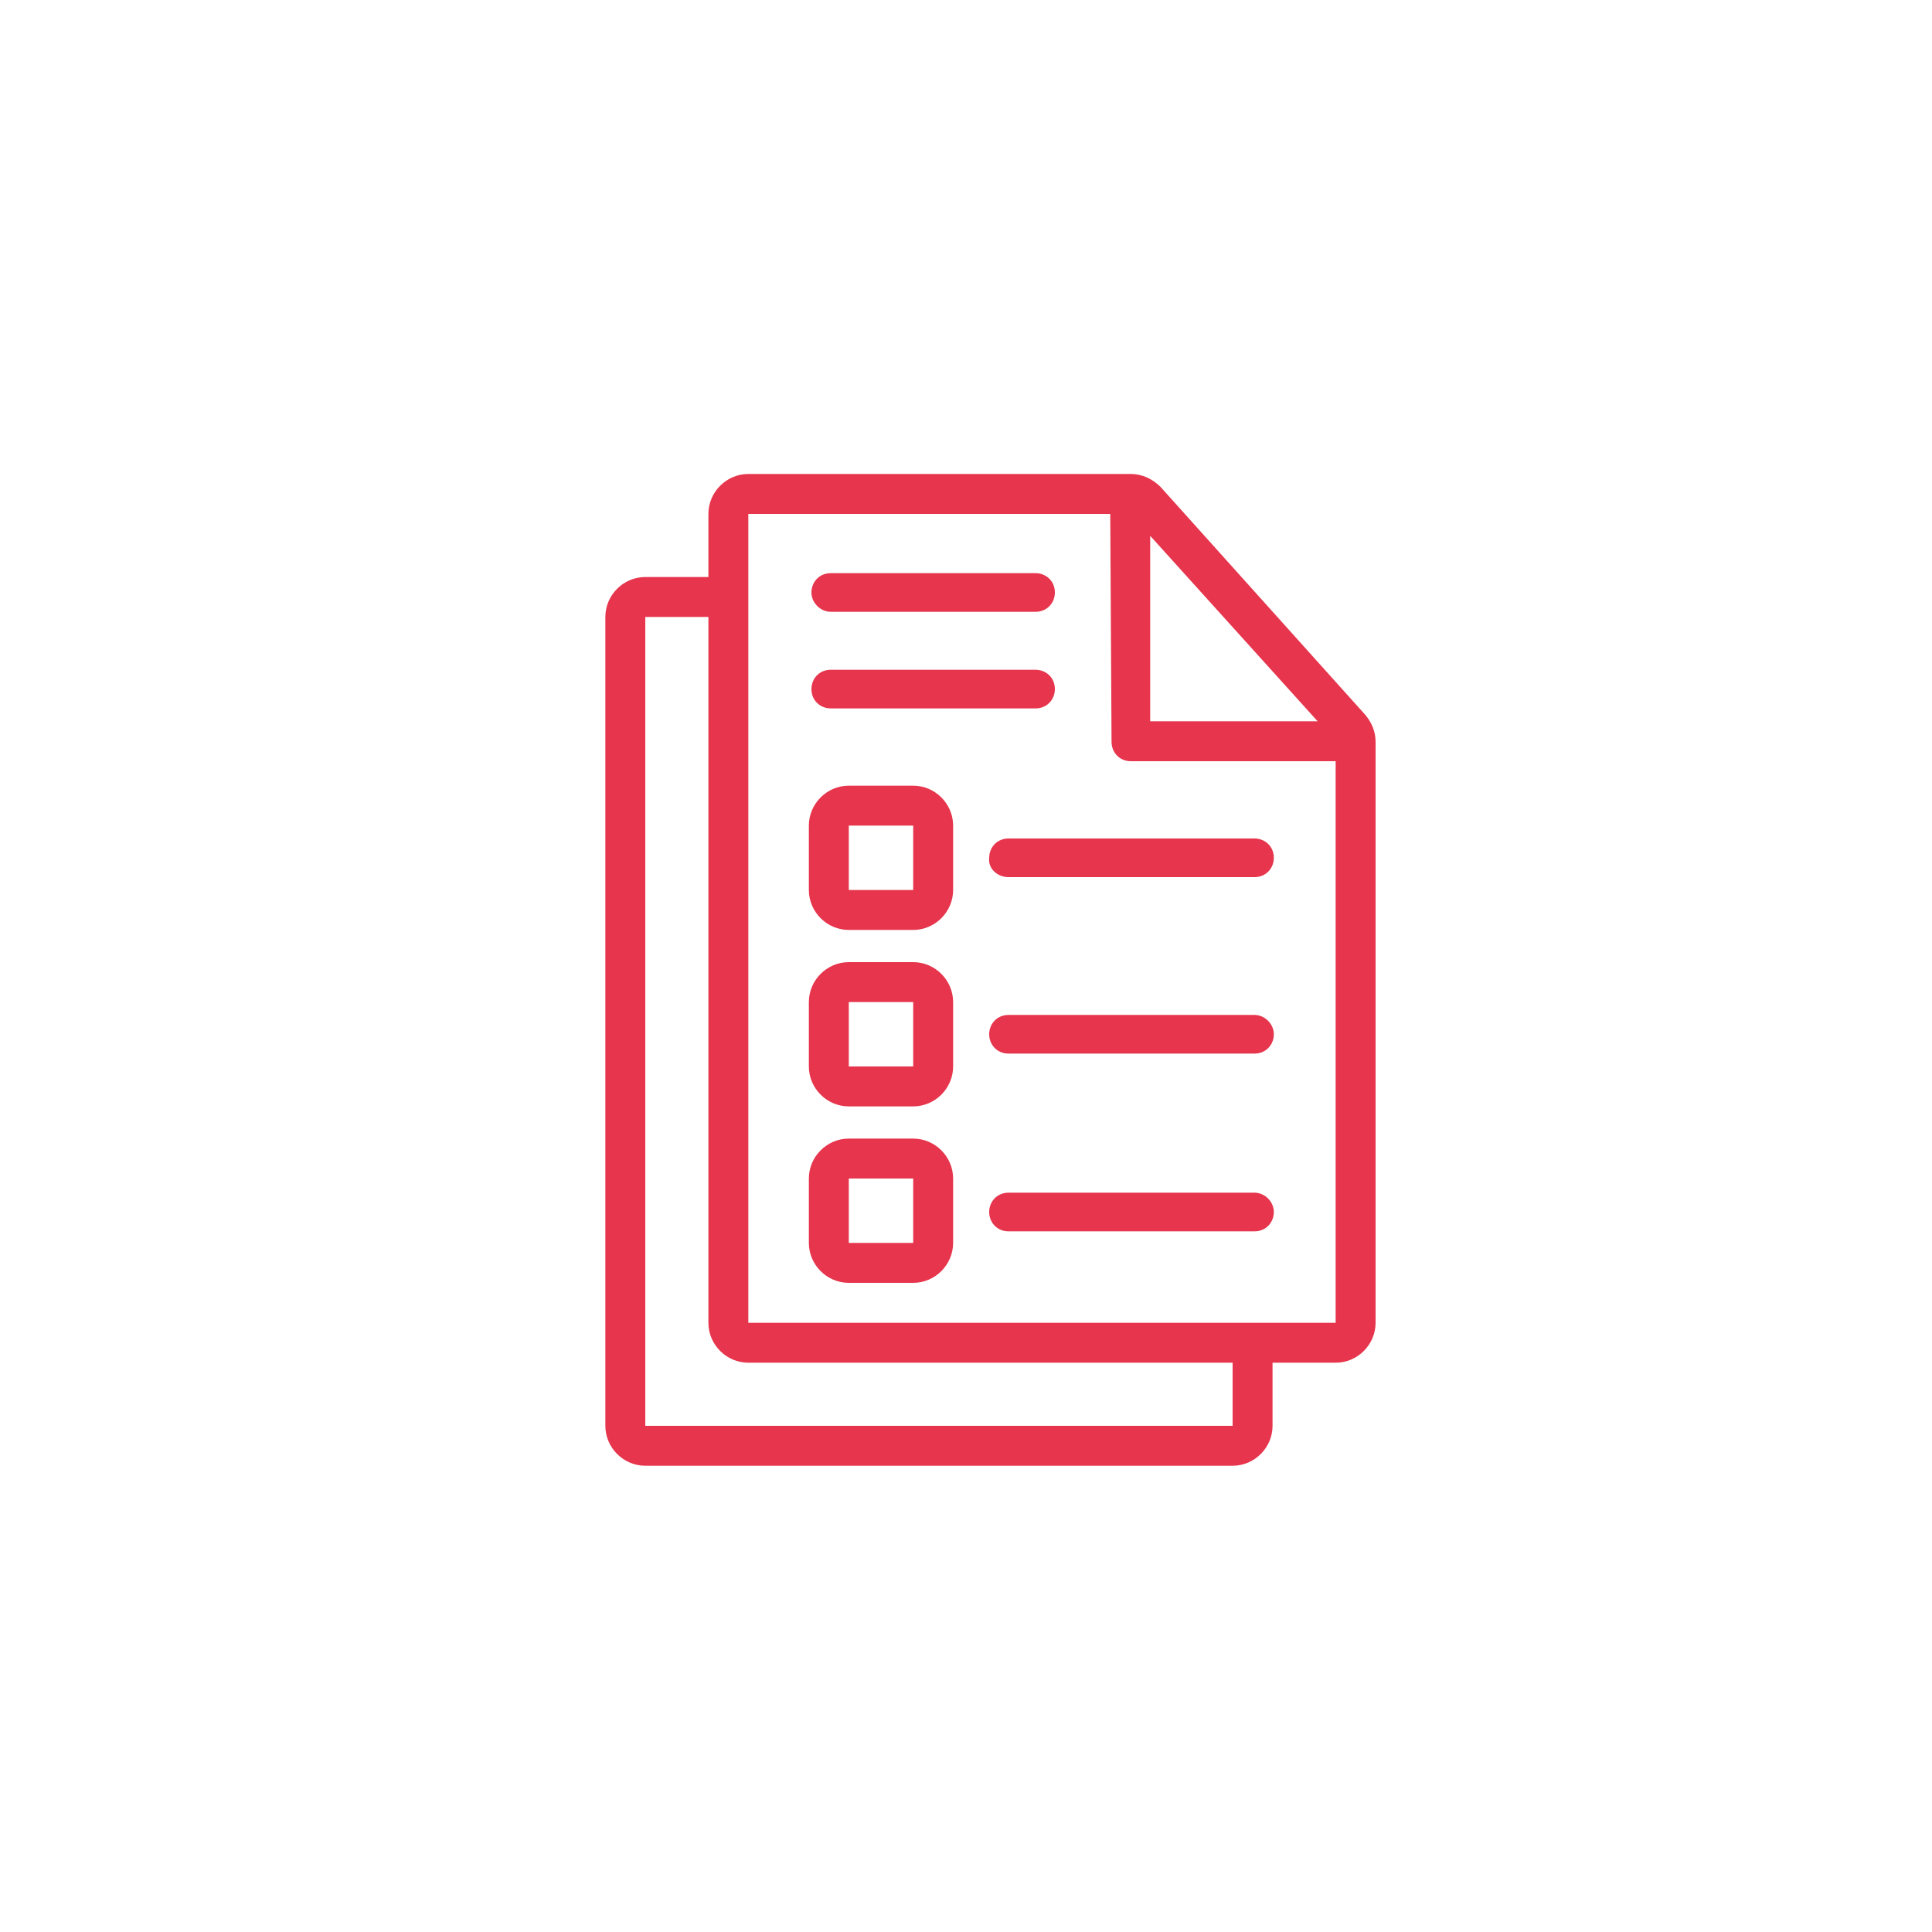 <?xml version="1.0" encoding="utf-8"?>
<!-- Generator: Adobe Illustrator 25.2.3, SVG Export Plug-In . SVG Version: 6.00 Build 0)  -->
<svg version="1.1" id="Calque_1" xmlns="http://www.w3.org/2000/svg" xmlns:xlink="http://www.w3.org/1999/xlink" x="0px" y="0px"
	 viewBox="0 0 150 150" style="enable-background:new 0 0 150 150;" xml:space="preserve">
<style type="text/css">
	.st0{fill-rule:evenodd;clip-rule:evenodd;fill:#E6354C;}
</style>
<path id="Tracé_83509" class="st0" d="M55,44.8v-4.9c0-1.7,1.4-3.1,3.1-3.1h29.7c0.9,0,1.7,0.4,2.3,1L106,55.5
	c0.5,0.6,0.8,1.3,0.8,2.1v45.1c0,1.7-1.4,3.1-3.1,3.1c0,0,0,0,0,0h-4.9v4.9c0,1.7-1.4,3.1-3.1,3.1H50.1c-1.7,0-3.1-1.4-3.1-3.1V47.9
	c0-1.7,1.4-3.1,3.1-3.1L55,44.8L55,44.8z M55,47.9h-4.9v62.8h45.6v-4.9H58.1c-1.7,0-3.1-1.4-3.1-3.1l0,0V47.9z M86.2,39.9H58.1v62.8
	h45.6V59.1h0l-15.9,0c-0.9,0-1.5-0.7-1.5-1.5c0,0,0,0,0,0L86.2,39.9z M74,91.5c0-1.7-1.4-3.1-3.1-3.1h-5c-1.7,0-3.1,1.4-3.1,3.1l0,0
	v5c0,1.7,1.4,3.1,3.1,3.1h5c1.7,0,3.1-1.4,3.1-3.1v0L74,91.5z M70.9,91.5h-5v5h5V91.5z M78.3,95.6h19.1c0.9,0,1.5-0.7,1.5-1.5
	s-0.7-1.5-1.5-1.5H78.3c-0.9,0-1.5,0.7-1.5,1.5S77.4,95.6,78.3,95.6L78.3,95.6z M74,77.8c0-1.7-1.4-3.1-3.1-3.1h-5
	c-1.7,0-3.1,1.4-3.1,3.1l0,0v5c0,1.7,1.4,3.1,3.1,3.1h5c1.7,0,3.1-1.4,3.1-3.1v0L74,77.8z M70.9,77.8h-5v5h5V77.8z M78.3,81.8h19.1
	c0.9,0,1.5-0.7,1.5-1.5s-0.7-1.5-1.5-1.5H78.3c-0.9,0-1.5,0.7-1.5,1.5S77.4,81.8,78.3,81.8L78.3,81.8z M74,64.1
	c0-1.7-1.4-3.1-3.1-3.1h-5c-1.7,0-3.1,1.4-3.1,3.1v5c0,1.7,1.4,3.1,3.1,3.1h5c1.7,0,3.1-1.4,3.1-3.1v0L74,64.1z M70.9,64.1h-5v5h5
	V64.1z M78.3,68.1h19.1c0.9,0,1.5-0.7,1.5-1.5c0-0.9-0.7-1.5-1.5-1.5c0,0,0,0,0,0H78.3c-0.9,0-1.5,0.7-1.5,1.5
	C76.7,67.4,77.4,68.1,78.3,68.1z M89.3,56l13,0l-13-14.4L89.3,56z M64.5,55h15.9c0.9,0,1.5-0.7,1.5-1.5c0-0.9-0.7-1.5-1.5-1.5H64.5
	c-0.9,0-1.5,0.7-1.5,1.5C63,54.4,63.7,55,64.5,55L64.5,55z M64.5,47.5h15.9c0.9,0,1.5-0.7,1.5-1.5c0-0.9-0.7-1.5-1.5-1.5H64.5
	c-0.9,0-1.5,0.7-1.5,1.5C63,46.8,63.7,47.5,64.5,47.5L64.5,47.5z"/>
</svg>
